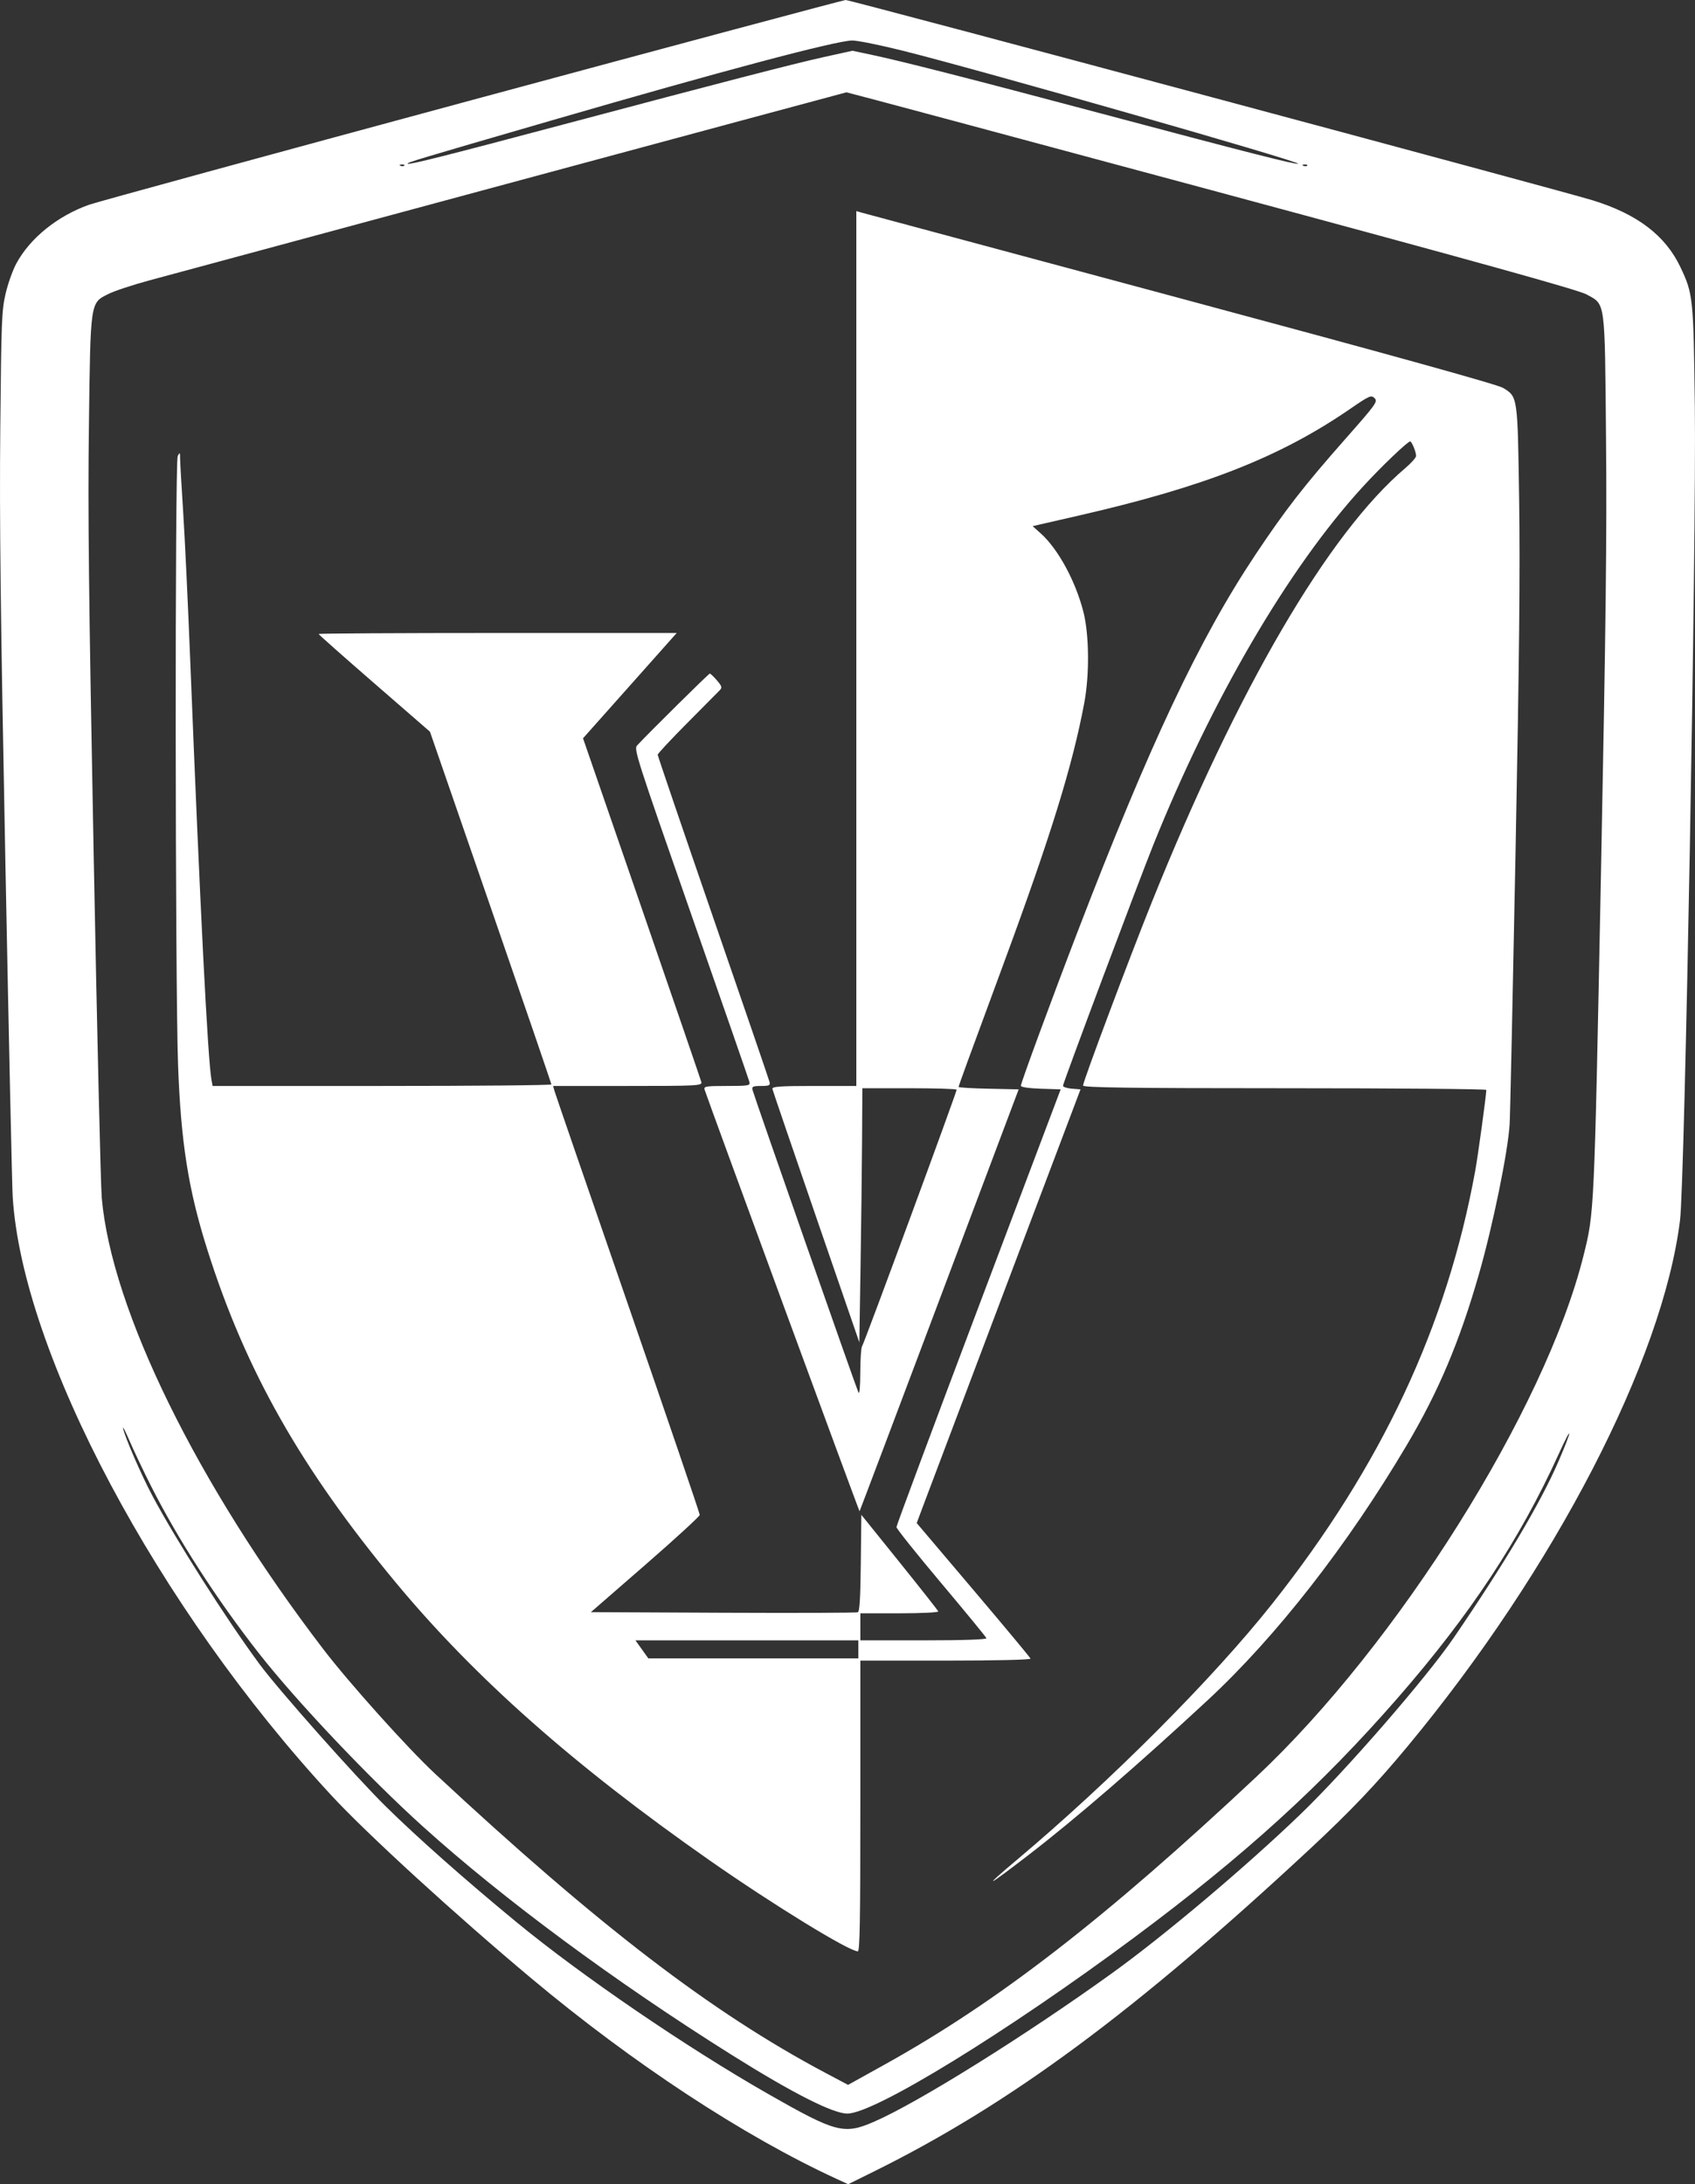 <?xml version="1.0" encoding="UTF-8"?> <svg xmlns="http://www.w3.org/2000/svg" width="59" height="76" viewBox="0 0 59 76" fill="none"><rect x="0" y="0" width="59" height="76" fill="#333333" stroke="none"/><path fill-rule="evenodd" clip-rule="evenodd" d="M16.434 3.48C9.366 5.389 3.364 7.03 3.094 7.126C1.99 7.521 1.038 8.292 0.563 9.179C0.439 9.411 0.272 9.882 0.193 10.226C0.059 10.806 0.046 11.145 0.01 14.89C-0.021 18.063 0.017 21.287 0.186 29.945C0.304 36.004 0.419 41.262 0.441 41.628C0.772 47.08 5.501 55.959 11.55 62.487C12.787 63.822 15.857 66.629 18.493 68.835C22.037 71.799 25.882 74.325 29.124 75.816L29.524 76L30.451 75.541C35.177 73.199 39.506 69.996 45.591 64.339C47.003 63.026 47.902 62.082 48.998 60.761C54.109 54.601 57.874 47.332 58.479 42.458C58.645 41.12 59.052 18.715 58.994 14.106C58.947 10.356 58.933 10.224 58.493 9.296C57.97 8.194 56.992 7.449 55.438 6.97C54.3 6.619 29.577 -0.008 29.435 6.81438e-06C29.352 0.005 23.501 1.571 16.434 3.48ZM31.409 1.761C34.129 2.439 45.335 5.642 45.185 5.698C45.094 5.732 43.366 5.291 38.293 3.94C33.828 2.752 31.395 2.13 30.316 1.902L29.672 1.766L28.674 1.986C27.612 2.221 25.087 2.874 19.611 4.331C15.55 5.411 14.234 5.743 14.193 5.697C14.157 5.657 14.435 5.573 19.192 4.193C25.143 2.466 29.078 1.42 29.663 1.409C29.833 1.406 30.619 1.564 31.409 1.761ZM42.175 6.619C51.37 9.096 54.95 10.09 55.229 10.246C55.89 10.614 55.858 10.378 55.903 15.257C55.934 18.639 55.899 21.672 55.724 30.533C55.491 42.283 55.496 42.181 55.117 43.698C53.785 49.034 48.648 57.215 43.74 61.816C38.47 66.757 34.743 69.642 30.799 71.833L29.52 72.543L28.738 72.129C24.759 70.018 20.851 67.024 15.141 61.714C14.199 60.838 12.157 58.564 11.258 57.389C6.875 51.664 3.883 45.575 3.542 41.681C3.504 41.242 3.377 35.855 3.26 29.71C3.088 20.724 3.056 17.807 3.095 14.812C3.151 10.453 3.137 10.548 3.772 10.229C3.975 10.126 4.613 9.915 5.189 9.759C8.411 8.885 29.43 3.216 29.464 3.212C29.487 3.209 35.206 4.742 42.175 6.619ZM14.074 5.763C14.051 5.789 13.991 5.792 13.941 5.769C13.885 5.744 13.901 5.726 13.983 5.722C14.056 5.719 14.098 5.737 14.074 5.763ZM45.502 5.763C45.479 5.789 45.419 5.792 45.368 5.769C45.312 5.744 45.329 5.726 45.41 5.722C45.484 5.719 45.525 5.737 45.502 5.763ZM29.807 22.566V37.786H28.335C27.149 37.786 26.868 37.806 26.886 37.89C26.899 37.947 27.584 39.955 28.41 42.351L29.912 46.707L29.954 44.07C29.978 42.619 30.001 40.63 30.007 39.648L30.017 37.865H31.658C32.561 37.865 33.299 37.888 33.299 37.916C33.299 38.011 30.072 46.764 30.009 46.839C29.975 46.88 29.946 47.286 29.945 47.741C29.943 48.264 29.92 48.524 29.88 48.449C29.813 48.32 26.252 38.153 26.194 37.923C26.164 37.807 26.208 37.786 26.49 37.786C26.771 37.786 26.815 37.766 26.787 37.649C26.769 37.574 25.885 34.996 24.823 31.921C23.762 28.845 22.893 26.298 22.893 26.261C22.893 26.223 23.357 25.726 23.923 25.157C24.49 24.587 24.999 24.074 25.055 24.015C25.142 23.924 25.129 23.878 24.954 23.673C24.843 23.543 24.732 23.437 24.707 23.437C24.669 23.437 22.606 25.476 22.176 25.938C22.059 26.064 22.151 26.35 24.052 31.791C25.152 34.938 26.068 37.574 26.087 37.649C26.119 37.774 26.05 37.786 25.303 37.786C24.553 37.786 24.488 37.798 24.529 37.923C24.668 38.354 29.906 52.6 29.92 52.584C29.929 52.574 31.179 49.267 32.697 45.235L35.458 37.904L34.414 37.882C33.839 37.87 33.369 37.842 33.369 37.82C33.369 37.775 33.611 37.111 34.94 33.513C36.576 29.083 37.334 26.635 37.742 24.456C37.926 23.475 37.913 22.086 37.713 21.296C37.442 20.229 36.837 19.111 36.235 18.568L35.945 18.307L37.573 17.934C41.936 16.934 44.56 15.902 46.995 14.228C47.67 13.764 47.73 13.738 47.846 13.854C47.964 13.973 47.906 14.054 46.825 15.278C45.387 16.907 44.738 17.742 43.697 19.304C41.746 22.23 40.018 25.893 37.511 32.415C36.628 34.711 35.534 37.68 35.534 37.779C35.534 37.827 35.818 37.868 36.227 37.882L36.92 37.904L34.062 45.471C32.49 49.632 31.204 53.081 31.204 53.135C31.204 53.189 31.903 54.063 32.758 55.079C33.612 56.094 34.322 56.959 34.335 57C34.35 57.047 33.535 57.076 32.153 57.076H29.947V56.605V56.135H31.314C32.067 56.135 32.672 56.105 32.659 56.069C32.646 56.032 32.038 55.261 31.309 54.355L29.982 52.708L29.963 54.385C29.949 55.624 29.922 56.072 29.858 56.099C29.811 56.12 27.701 56.127 25.17 56.116L20.568 56.095L22.461 54.449C23.502 53.543 24.355 52.761 24.357 52.71C24.358 52.66 23.233 49.361 21.856 45.379C20.478 41.397 19.329 38.06 19.302 37.963L19.252 37.786H21.849C24.288 37.786 24.444 37.778 24.412 37.649C24.393 37.574 23.459 34.852 22.336 31.6L20.294 25.689L21.925 23.857L23.555 22.025H17.323C13.895 22.025 11.09 22.041 11.09 22.059C11.09 22.078 11.962 22.851 13.028 23.776L14.966 25.459L17.079 31.568C18.241 34.928 19.192 37.702 19.192 37.732C19.192 37.762 16.538 37.786 13.296 37.786H7.4L7.361 37.571C7.232 36.856 6.966 31.611 6.621 22.966C6.543 21.004 6.432 18.679 6.375 17.799C6.318 16.919 6.27 16.09 6.269 15.956C6.267 15.734 6.26 15.726 6.186 15.87C6.086 16.064 6.096 34.269 6.198 37.055C6.296 39.75 6.556 41.393 7.212 43.468C8.544 47.684 10.475 51.092 13.786 55.076C16.537 58.386 19.99 61.44 24.709 64.737C26.906 66.272 29.553 67.896 29.859 67.896C29.929 67.896 29.947 66.859 29.947 62.839V57.781H32.921C34.643 57.781 35.885 57.752 35.871 57.711C35.859 57.672 34.962 56.596 33.879 55.318L31.909 52.995L32.151 52.349C32.283 51.995 33.566 48.599 35.001 44.804L37.611 37.904L37.306 37.88C37.138 37.867 37.001 37.821 37.001 37.778C37.001 37.685 39.626 30.688 40.145 29.396C42.181 24.332 44.852 19.764 47.417 16.959C48.053 16.262 48.995 15.36 49.085 15.36C49.142 15.36 49.292 15.726 49.292 15.864C49.292 15.922 49.124 16.111 48.919 16.285C46.237 18.559 43.09 23.944 40.091 31.396C39.306 33.345 37.699 37.629 37.699 37.771C37.699 37.843 39.334 37.865 44.718 37.865C48.578 37.865 51.736 37.891 51.736 37.923C51.732 38.122 51.447 40.205 51.352 40.727C50.368 46.139 48.09 51 44.286 55.8C42.233 58.391 38.687 61.947 35.394 64.715C34.157 65.756 34.317 65.687 35.811 64.537C37.448 63.276 39.62 61.4 42.029 59.166C44.421 56.948 46.892 53.784 48.961 50.293C50.075 48.413 50.804 46.687 51.479 44.334C51.966 42.635 52.486 40.097 52.548 39.119C52.566 38.839 52.658 34.569 52.754 29.631C52.884 22.889 52.915 19.846 52.879 17.413C52.826 13.777 52.831 13.811 52.322 13.498C52.13 13.38 48.362 12.335 41.112 10.387C35.106 8.774 30.105 7.43 29.999 7.4L29.807 7.345V22.566ZM5.256 51.704C6.19 53.554 7.536 55.641 9.009 57.523C10.313 59.188 12.841 61.858 14.722 63.555C17.507 66.069 21.427 68.966 25.477 71.505C27.59 72.83 28.995 73.542 29.493 73.542C30.434 73.542 35.054 70.705 39.515 67.389C43.327 64.554 45.997 62.126 48.664 59.066C51.17 56.19 52.893 53.58 54.249 50.607C54.747 49.514 54.748 49.687 54.251 50.842C53.627 52.288 52.39 54.371 50.604 56.983C49.638 58.395 46.835 61.62 45.252 63.141C43.352 64.967 40.535 67.342 38.711 68.655C35.696 70.826 31.948 73.165 30.421 73.827C29.38 74.279 29.101 74.206 26.769 72.877C23.912 71.249 20.248 68.749 17.965 66.87C16.18 65.4 14.526 63.936 13.43 62.856C12.362 61.804 9.693 58.797 9.03 57.899C7.875 56.334 6.12 53.576 5.302 52.04C4.923 51.328 4.363 50.044 4.285 49.705C4.26 49.597 4.361 49.791 4.51 50.136C4.659 50.481 4.994 51.187 5.256 51.704ZM29.877 57.389V57.703H26.222H22.567L22.343 57.389L22.118 57.076H25.998H29.877V57.389Z" fill="white"></path></svg> 